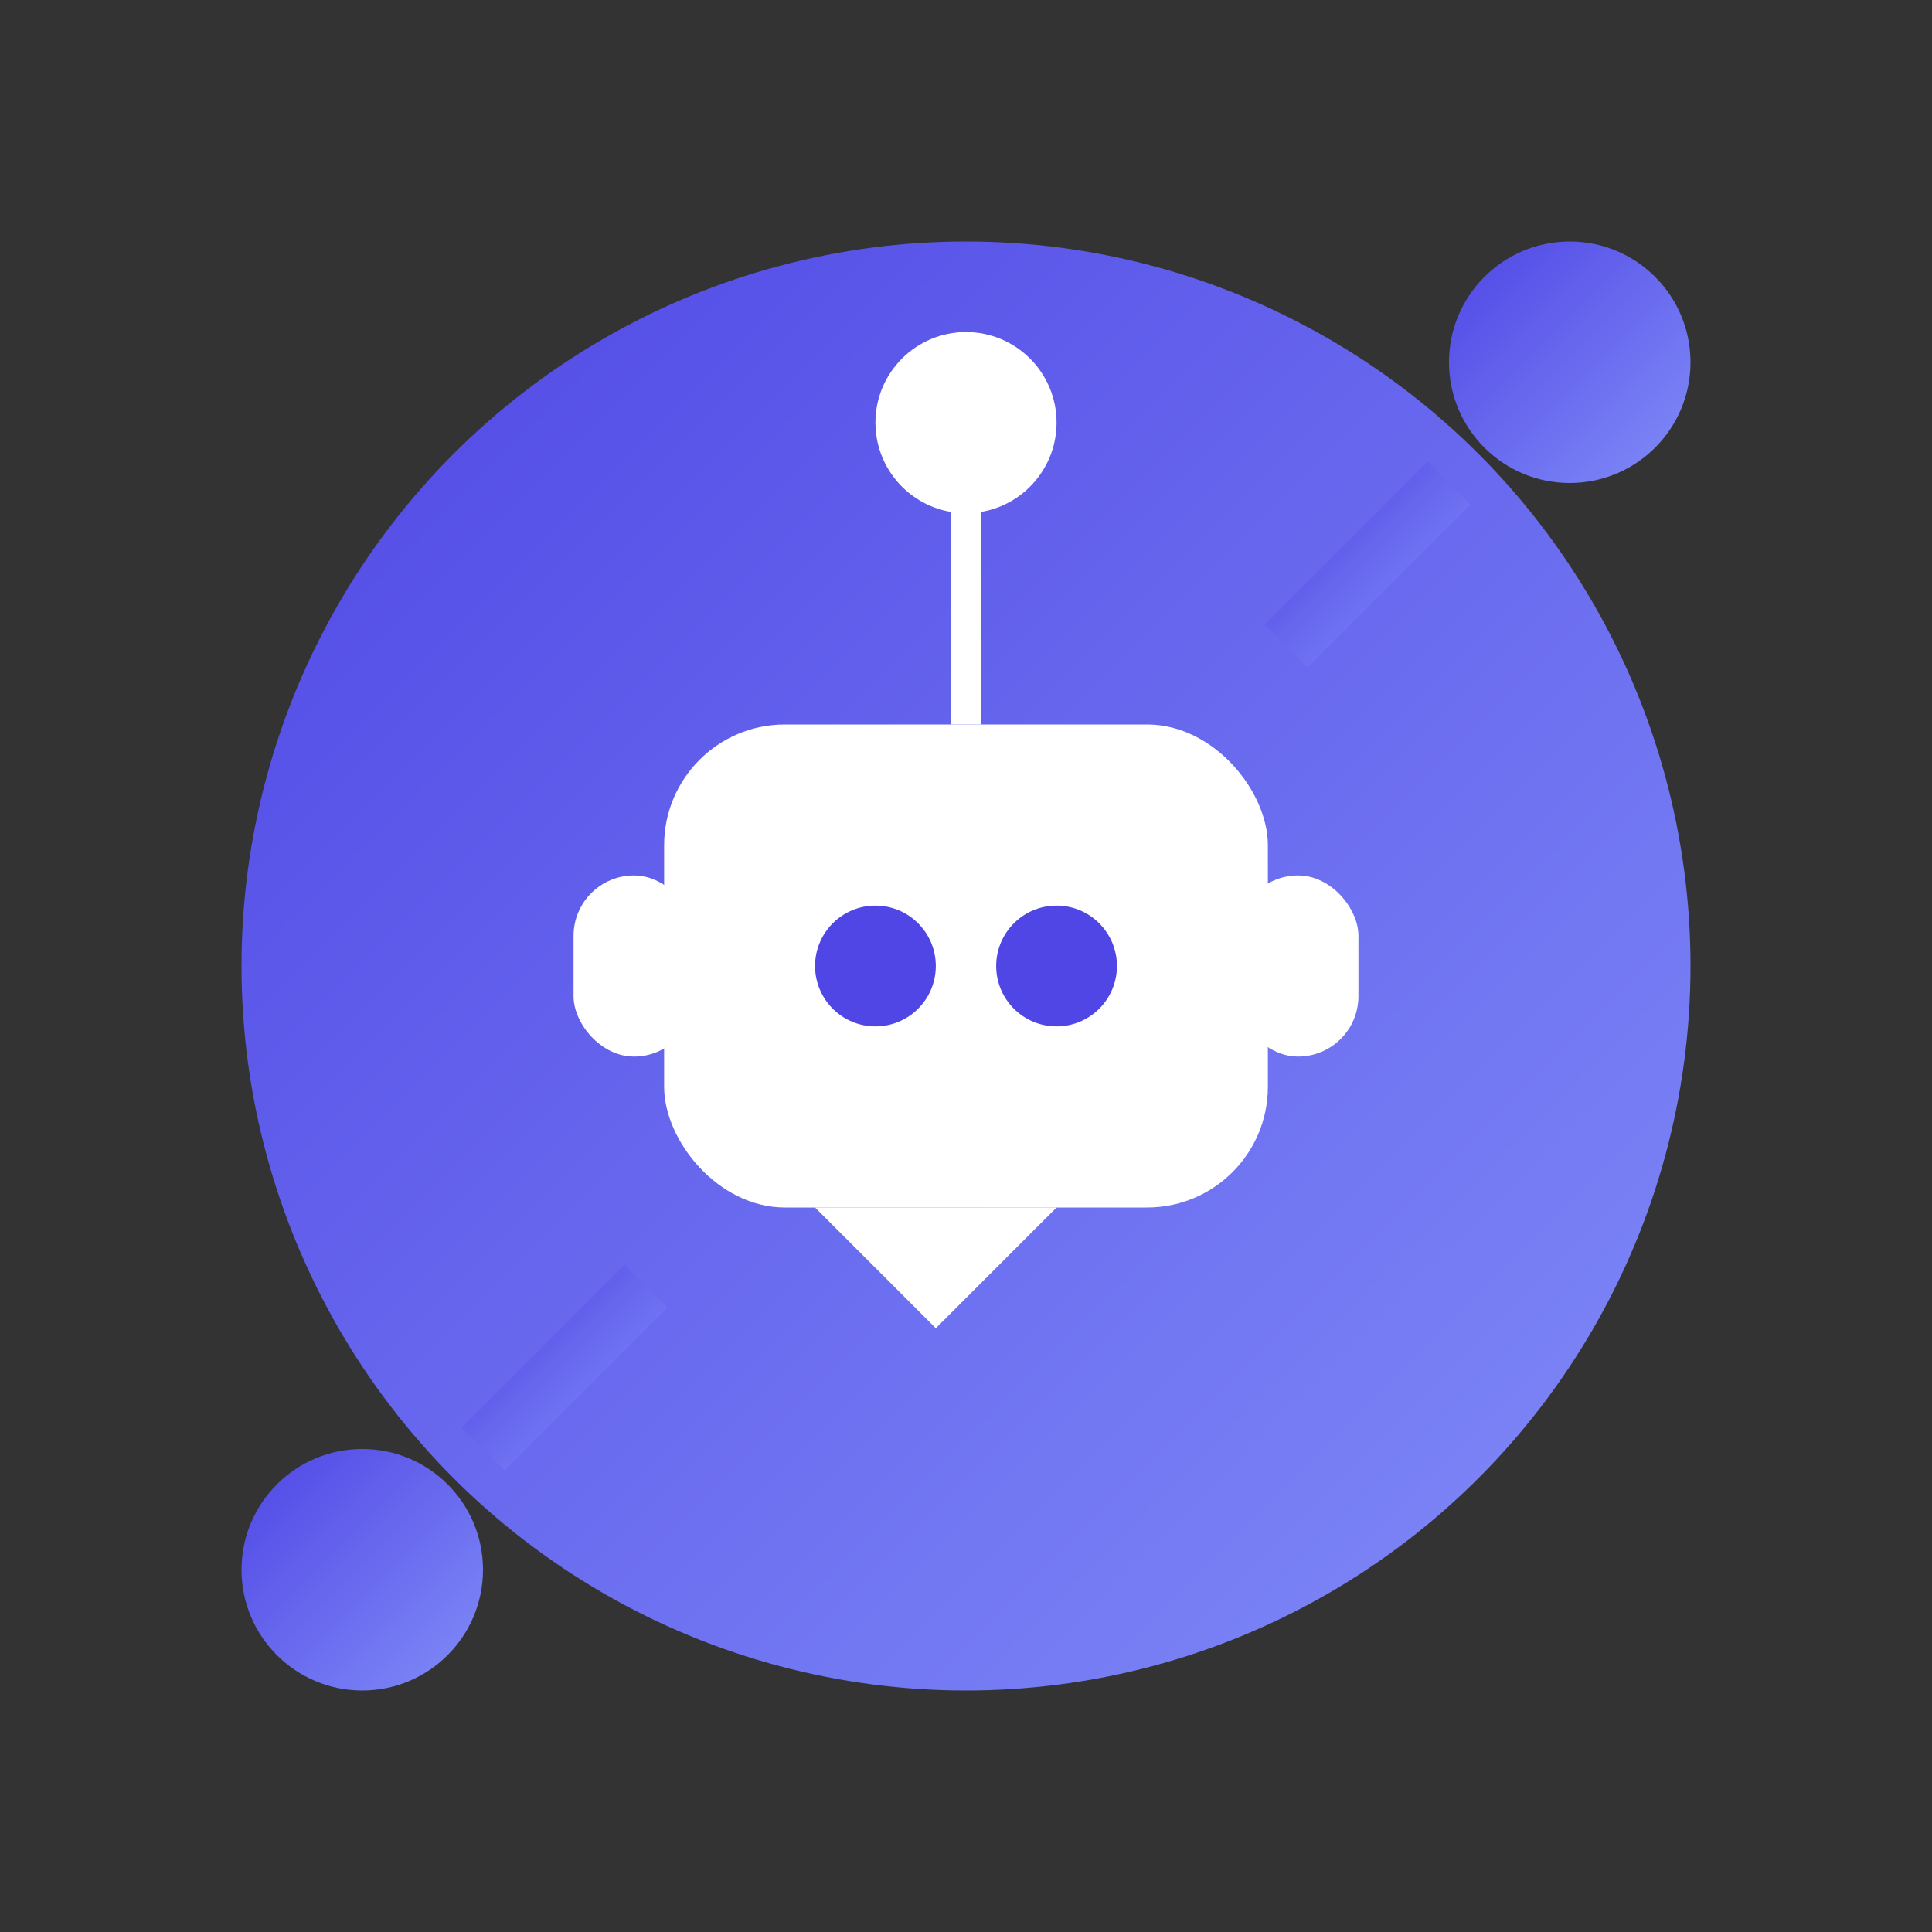 <svg width="64" height="64" viewBox="0 0 64 64" fill="none" xmlns="http://www.w3.org/2000/svg">
    <rect x="0" y="0" width="64" height="64" fill="#333333" stroke="none"/>
    <defs>
        <linearGradient id="grad-primary" x1="0" y1="0" x2="1" y2="1">
            <stop offset="0%" stop-color="#4F46E5" />
            <stop offset="100%" stop-color="#818CF8" />
        </linearGradient>
    </defs>
    <circle cx="32" cy="32" r="24" fill="url(#grad-primary)" />
    <line x1="48" y1="16" x2="42.6" y2="21.4" stroke="url(#grad-primary)" stroke-width="2" />
    <circle cx="52" cy="12" r="4" fill="url(#grad-primary)" />
    <line x1="16" y1="48" x2="21.4" y2="42.6" stroke="url(#grad-primary)" stroke-width="2" />
    <circle cx="12" cy="52" r="4" fill="url(#grad-primary)" />
    <g transform="translate(21, 22)">
        <rect x="1" y="2" width="20" height="16" rx="4" fill="white" />
        <circle cx="8" cy="10" r="2" fill="#4F46E5" />
        <circle cx="14" cy="10" r="2" fill="#4F46E5" />
        <rect x="-2" y="7" width="4" height="6" rx="2" fill="white" />
        <rect x="20" y="7" width="4" height="6" rx="2" fill="white" />
        <rect x="10.5" y="-6" width="1" height="8" fill="white" />
        <circle cx="11" cy="-8" r="3" fill="white" />
        <path d="M6 18 L10 22 L14 18Z" fill="white" />
    </g>
</svg>